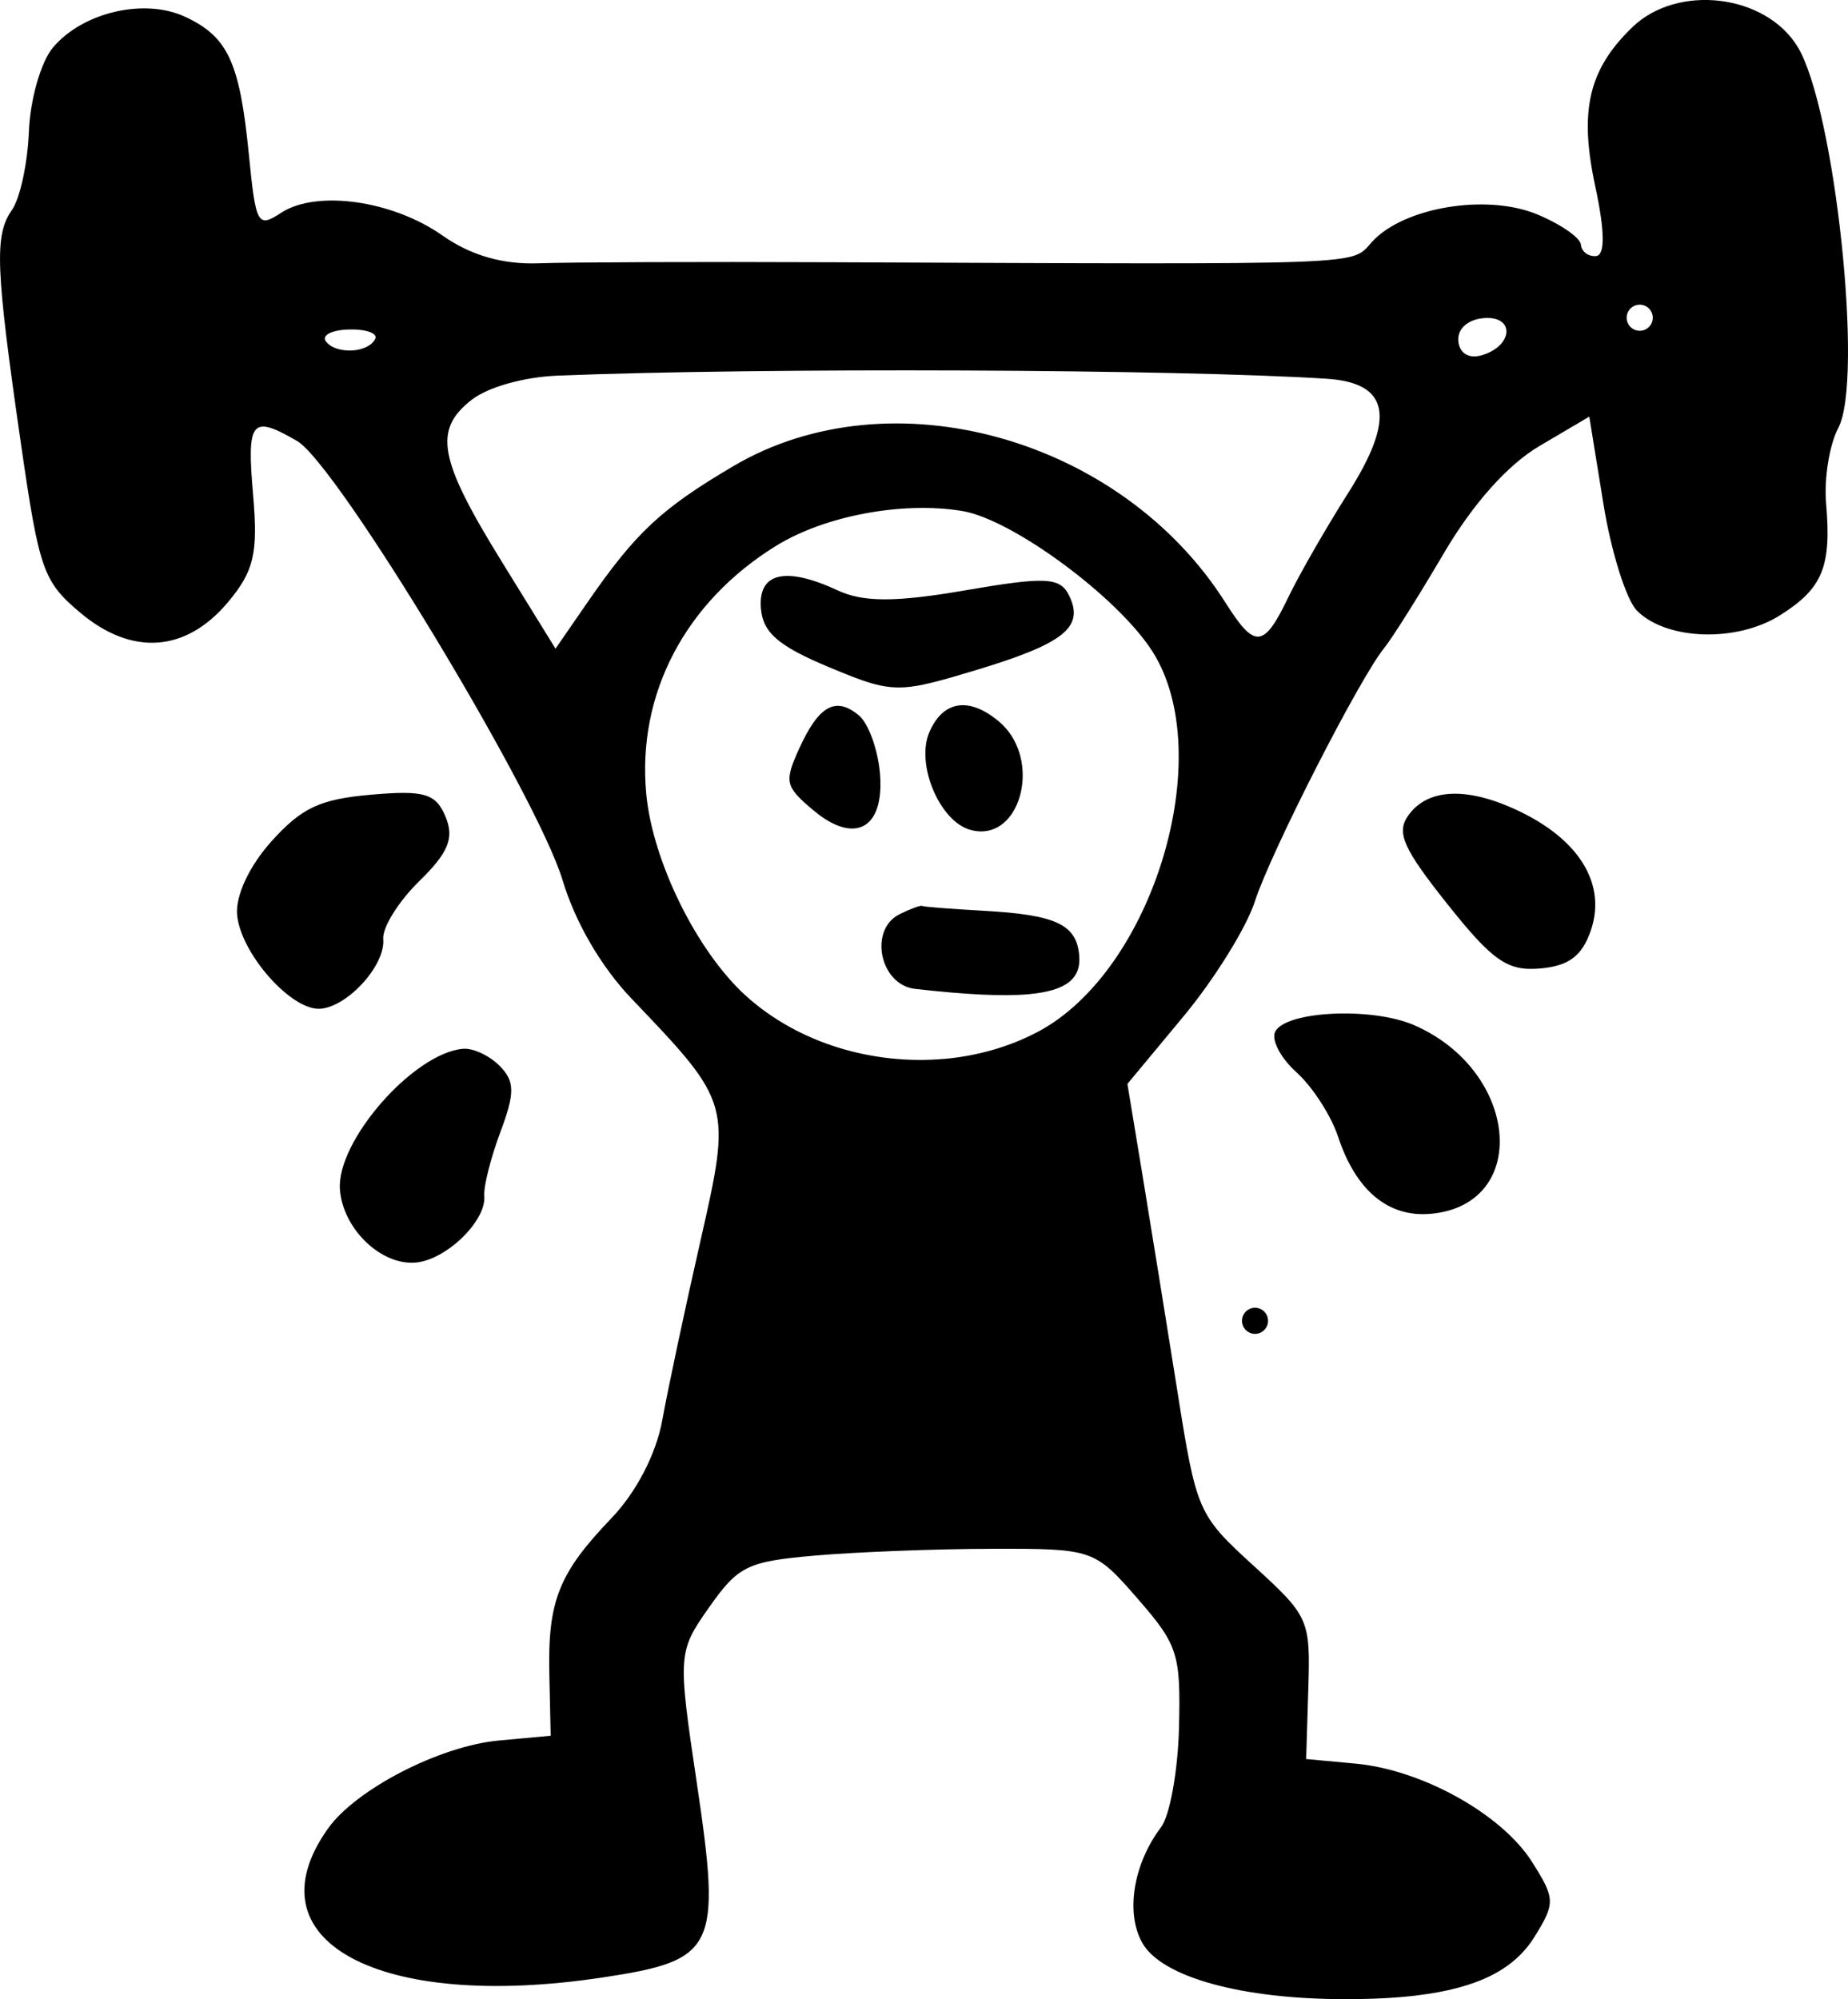 <?xml version="1.0" encoding="UTF-8" standalone="no"?>
<!-- Created with Inkscape (http://www.inkscape.org/) -->

<svg
   width="37.458mm"
   height="40.517mm"
   viewBox="0 0 37.458 40.517"
   version="1.1"
   id="svg223"
   inkscape:version="1.1.2 (b8e25be833, 2022-02-05)"
   sodipodi:docname="effort.svg"
   xmlns:inkscape="http://www.inkscape.org/namespaces/inkscape"
   xmlns:sodipodi="http://sodipodi.sourceforge.net/DTD/sodipodi-0.dtd"
   xmlns="http://www.w3.org/2000/svg"
   xmlns:svg="http://www.w3.org/2000/svg">
  <sodipodi:namedview
     id="namedview225"
     pagecolor="#ffffff"
     bordercolor="#666666"
     borderopacity="1.0"
     inkscape:pageshadow="2"
     inkscape:pageopacity="0.0"
     inkscape:pagecheckerboard="0"
     inkscape:document-units="mm"
     showgrid="false"
     fit-margin-top="0"
     fit-margin-left="0"
     fit-margin-right="0"
     fit-margin-bottom="0"
     inkscape:zoom="0.7198092"
     inkscape:cx="51.40251"
     inkscape:cy="60.432681"
     inkscape:window-width="1226"
     inkscape:window-height="1029"
     inkscape:window-x="613"
     inkscape:window-y="1"
     inkscape:window-maximized="0"
     inkscape:current-layer="layer1" />
  <defs
     id="defs220" />
  <g
     inkscape:label="Calque 1"
     inkscape:groupmode="layer"
     id="layer1"
     transform="translate(-327.428,-128.766)">
    <path
       id="path5818"
       style="fill:#000000;stroke-width:0.265"
       d="m 356.138,169.209 c 1.242,-0.148 1.983,-0.526 2.393,-1.188 0.425,-0.685 0.422,-0.774 -0.049,-1.518 -0.611,-0.967 -2.228,-1.868 -3.576,-1.993 l -1.003,-0.093 0.044,-1.433 c 0.043,-1.395 0.013,-1.46 -1.108,-2.483 -1.129,-1.03 -1.159,-1.1 -1.543,-3.52 -0.216,-1.358 -0.533,-3.319 -0.704,-4.358 l -0.312,-1.889 1.138,-1.37 c 0.626,-0.754 1.276,-1.801 1.445,-2.327 0.317,-0.989 2.126,-4.532 2.624,-5.14 0.155,-0.19 0.699,-1.054 1.208,-1.92 0.588,-1.001 1.294,-1.792 1.936,-2.171 l 1.011,-0.596 0.286,1.767 c 0.157,0.972 0.463,1.946 0.679,2.164 0.598,0.604 2.025,0.65 2.905,0.093 0.862,-0.545 1.041,-0.983 0.93,-2.27 -0.043,-0.501 0.068,-1.188 0.248,-1.527 0.518,-0.976 -0.072,-6.489 -0.826,-7.724 -0.652,-1.068 -2.434,-1.279 -3.348,-0.397 -0.887,0.855 -1.082,1.687 -0.756,3.213 0.2,0.933 0.205,1.411 0.017,1.427 -0.155,0.013 -0.293,-0.091 -0.305,-0.232 -0.012,-0.141 -0.414,-0.418 -0.893,-0.616 -1.019,-0.42 -2.687,-0.144 -3.332,0.55 -0.457,0.492 0.16,0.468 -11.014,0.423 -2.63,-0.011 -5.276,-0.001 -5.88,0.021 -0.734,0.028 -1.382,-0.159 -1.955,-0.562 -1.012,-0.712 -2.553,-0.93 -3.27,-0.462 -0.48,0.313 -0.514,0.25 -0.657,-1.193 -0.185,-1.865 -0.425,-2.379 -1.298,-2.782 -0.825,-0.38 -2.073,-0.087 -2.673,0.628 -0.242,0.288 -0.461,1.051 -0.486,1.696 -0.025,0.644 -0.18,1.363 -0.345,1.596 -0.358,0.509 -0.332,1.171 0.185,4.747 0.369,2.551 0.45,2.783 1.202,3.415 1.047,0.88 2.139,0.802 2.991,-0.212 0.528,-0.628 0.614,-0.993 0.512,-2.169 -0.132,-1.521 -0.038,-1.638 0.891,-1.1 0.806,0.466 4.86,7.173 5.382,8.903 0.259,0.859 0.781,1.754 1.4,2.402 2.022,2.115 2.026,2.128 1.388,4.932 -0.311,1.368 -0.657,2.992 -0.768,3.609 -0.124,0.683 -0.526,1.459 -1.029,1.984 -1.073,1.12 -1.294,1.677 -1.26,3.176 l 0.027,1.235 -1.054,0.097 c -1.194,0.111 -2.892,0.986 -3.46,1.784 -1.618,2.274 1.022,3.705 5.568,3.018 2.297,-0.347 2.409,-0.577 1.908,-3.941 -0.388,-2.606 -0.384,-2.661 0.251,-3.563 0.589,-0.838 0.774,-0.928 2.163,-1.048 0.835,-0.072 2.445,-0.134 3.578,-0.136 2.033,-0.004 2.071,0.009 2.94,1.007 0.82,0.942 0.877,1.119 0.842,2.608 -0.021,0.878 -0.185,1.792 -0.365,2.029 -0.562,0.743 -0.723,1.736 -0.379,2.344 0.393,0.695 2.019,1.143 4.14,1.14 0.532,-6.4e-4 1.001,-0.025 1.415,-0.074 z m -3.249,-13.41 c 0.145,-0.013 0.253,-0.141 0.241,-0.286 -0.013,-0.145 -0.141,-0.253 -0.286,-0.241 -0.145,0.013 -0.253,0.141 -0.241,0.286 0.013,0.145 0.141,0.253 0.286,0.241 z m 3.53,-2.431 c 2.038,-0.177 1.807,-2.894 -0.326,-3.824 -0.854,-0.373 -2.604,-0.29 -2.818,0.132 -0.083,0.164 0.112,0.536 0.434,0.825 0.322,0.29 0.7,0.876 0.841,1.302 0.359,1.089 1.015,1.638 1.868,1.564 z m -20.565,0.987 c 0.617,-0.053 1.434,-0.845 1.39,-1.348 -0.017,-0.19 0.131,-0.776 0.328,-1.302 0.295,-0.786 0.292,-1.025 -0.016,-1.336 -0.206,-0.208 -0.539,-0.364 -0.741,-0.347 -1.006,0.087 -2.569,1.872 -2.497,2.852 0.059,0.796 0.831,1.542 1.535,1.481 z m 10.718,-4.129 c -1.445,0.13 -2.958,-0.315 -4.019,-1.272 -0.996,-0.898 -1.902,-2.734 -2.027,-4.11 -0.184,-2.017 0.792,-3.877 2.632,-5.015 0.986,-0.61 2.564,-0.906 3.771,-0.707 1.016,0.167 3.145,1.736 3.853,2.839 1.345,2.096 0.018,6.495 -2.33,7.724 -0.58,0.304 -1.222,0.482 -1.879,0.542 z m 12.069,-1.831 c 0.579,-0.05 0.846,-0.246 1.026,-0.753 0.325,-0.917 -0.188,-1.811 -1.38,-2.403 -1.079,-0.536 -1.92,-0.513 -2.32,0.063 -0.238,0.343 -0.093,0.667 0.801,1.79 0.915,1.15 1.217,1.36 1.873,1.303 z m -10.363,0.521 c 0.772,-0.07 1.065,-0.321 1.025,-0.786 -0.055,-0.629 -0.472,-0.824 -1.938,-0.905 -0.66,-0.037 -1.222,-0.081 -1.248,-0.098 -0.026,-0.017 -0.229,0.057 -0.45,0.165 -0.637,0.31 -0.408,1.435 0.309,1.516 1.023,0.116 1.775,0.155 2.303,0.108 z m -14.353,0.295 c 0.563,-0.049 1.319,-0.889 1.271,-1.413 -0.02,-0.231 0.306,-0.758 0.728,-1.171 0.595,-0.582 0.715,-0.876 0.535,-1.308 -0.196,-0.471 -0.429,-0.541 -1.504,-0.447 -1.04,0.09 -1.41,0.263 -2.025,0.946 -0.448,0.498 -0.729,1.099 -0.696,1.485 0.068,0.786 1.107,1.958 1.691,1.907 z m 13.437,-3.596 c 0.828,-0.053 1.132,-1.539 0.315,-2.225 -0.606,-0.509 -1.136,-0.428 -1.413,0.219 -0.276,0.644 0.206,1.796 0.825,1.974 0.096,0.028 0.187,0.038 0.273,0.032 z m -2.625,-0.058 c 0.374,-0.024 0.588,-0.419 0.527,-1.119 -0.042,-0.483 -0.233,-1.009 -0.424,-1.17 -0.47,-0.395 -0.815,-0.205 -1.212,0.668 -0.308,0.678 -0.287,0.771 0.286,1.252 0.315,0.265 0.597,0.383 0.822,0.369 z m 1.011,-2.86 c 0.347,-0.02 0.753,-0.136 1.438,-0.342 1.808,-0.544 2.225,-0.875 1.913,-1.517 -0.182,-0.374 -0.471,-0.389 -2.103,-0.108 -1.407,0.243 -2.069,0.243 -2.583,0.004 -1.065,-0.496 -1.625,-0.364 -1.561,0.37 0.042,0.487 0.359,0.758 1.382,1.185 0.719,0.3 1.068,0.432 1.515,0.407 z m 7.195,-1.028 c -0.182,0.016 -0.375,-0.215 -0.673,-0.685 -2.118,-3.35 -6.789,-4.649 -9.972,-2.774 -1.469,0.866 -1.983,1.346 -2.969,2.774 l -0.641,0.929 -1.092,-1.768 c -1.277,-2.069 -1.388,-2.662 -0.614,-3.271 v 0 c 0.333,-0.262 1.059,-0.467 1.75,-0.495 4.15,-0.166 12.539,-0.132 15.583,0.063 1.278,0.082 1.412,0.784 0.44,2.315 -0.449,0.708 -0.996,1.66 -1.214,2.115 -0.248,0.517 -0.418,0.78 -0.6,0.796 z m 4.419,-5.682 c -0.208,0.023 -0.357,-0.095 -0.375,-0.31 -0.021,-0.245 0.19,-0.435 0.513,-0.463 0.642,-0.056 0.605,0.568 -0.045,0.754 -0.032,0.009 -0.063,0.015 -0.093,0.018 z m 3.325,-0.518 c -0.145,0.013 -0.274,-0.096 -0.286,-0.241 -0.013,-0.145 0.096,-0.274 0.241,-0.286 0.145,-0.013 0.274,0.096 0.286,0.241 0.013,0.145 -0.096,0.274 -0.241,0.286 z m -26.095,0.398 c -0.218,0.019 -0.452,-0.039 -0.559,-0.183 -0.091,-0.123 0.119,-0.231 0.469,-0.24 0.349,-0.009 0.588,0.077 0.531,0.192 -0.068,0.135 -0.248,0.214 -0.44,0.231 z" />
  </g>
</svg>
